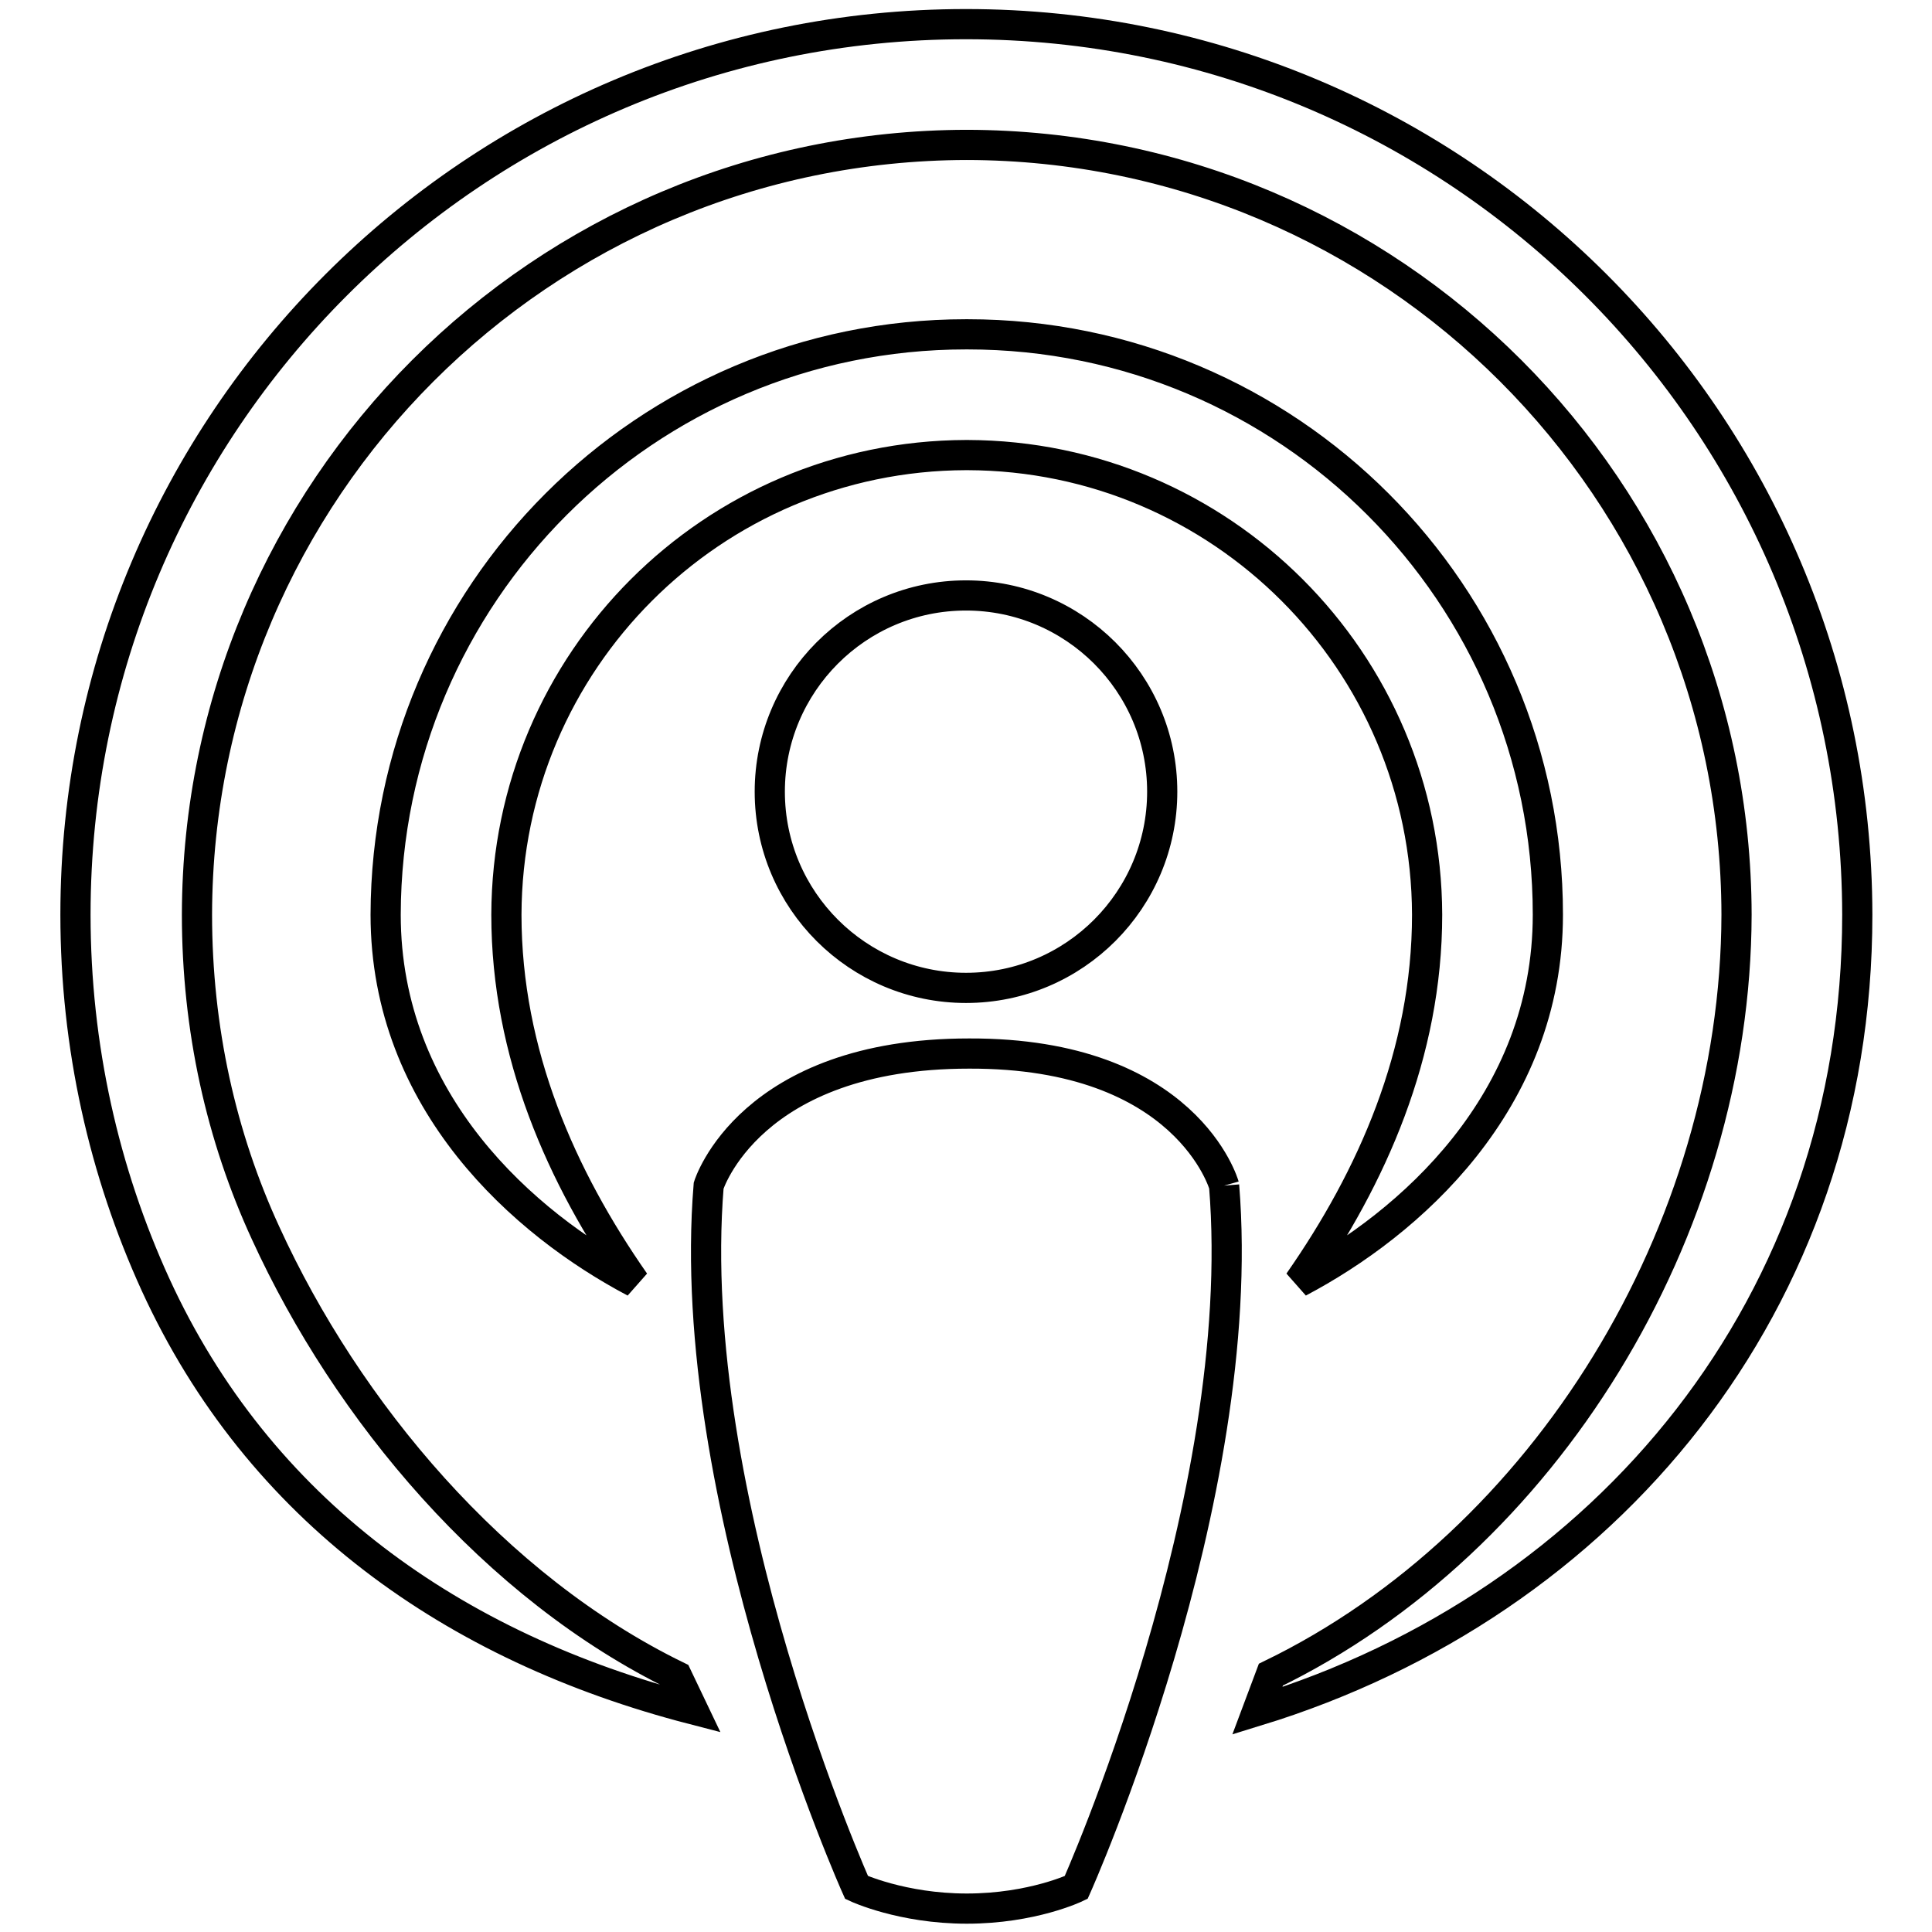 <?xml version="1.0" encoding="utf-8"?>
<!-- Svg Vector Icons : http://www.onlinewebfonts.com/icon -->
<!DOCTYPE svg PUBLIC "-//W3C//DTD SVG 1.1//EN" "http://www.w3.org/Graphics/SVG/1.1/DTD/svg11.dtd">
<svg version="1.1" xmlns="http://www.w3.org/2000/svg" xmlns:xlink="http://www.w3.org/1999/xlink" x="0px" y="0px" viewBox="0 0 256 256" enable-background="new 0 0 256 256" xml:space="preserve">
<g> <path stroke-width="4" fill-opacity="0" stroke="#000000"  d="M128.2,60.3c33.6,0.1,60.8,27.3,60.9,60.9c0,18.4-7.3,34.8-17,48.7c14.6-7.7,33-23.8,33-48.7 c0-42.5-34.4-76.9-76.9-76.9H128c-42.4,0-76.8,34.4-76.9,76.9c0,24.9,18.4,41,33,48.7c-9.7-13.9-17-30.3-17-48.7 c0.1-33.6,27.3-60.8,60.9-60.9H128.2z M128,3.2C62.8,3.2,10,56,10,121.2c0,17.5,3.8,34.1,10.6,49c13.7,29.9,39.5,48.1,71.2,56.3 l-2.1-4.4c-24.2-11.8-43.7-35.1-54.5-58.7c-5.9-12.8-9.1-27.1-9.1-42.2c0.1-56.3,45.7-101.9,102-102c56.3,0.1,101.9,45.7,102,102 c-0.1,42-25.4,83.1-61.7,100.7l-1.8,4.8c46.2-14.2,79.5-53.9,79.5-105.5C246,56,193.2,3.2,128,3.2 M162.2,157.1 c3.4,41.7-19.6,93-19.6,93s-5.8,2.8-14.5,2.8c-8.6,0-14.6-2.8-14.6-2.8s-23-51.3-19.6-93c0,0,5.4-17.5,34.5-17.5 C157.3,139.5,162.2,157.1,162.2,157.1 M154,104.9c0,14.3-11.6,26-26,26c-14.3,0-26-11.6-26-26c0-14.3,11.6-26,26-26 C142.3,78.9,154,90.5,154,104.9"/></g>
</svg>